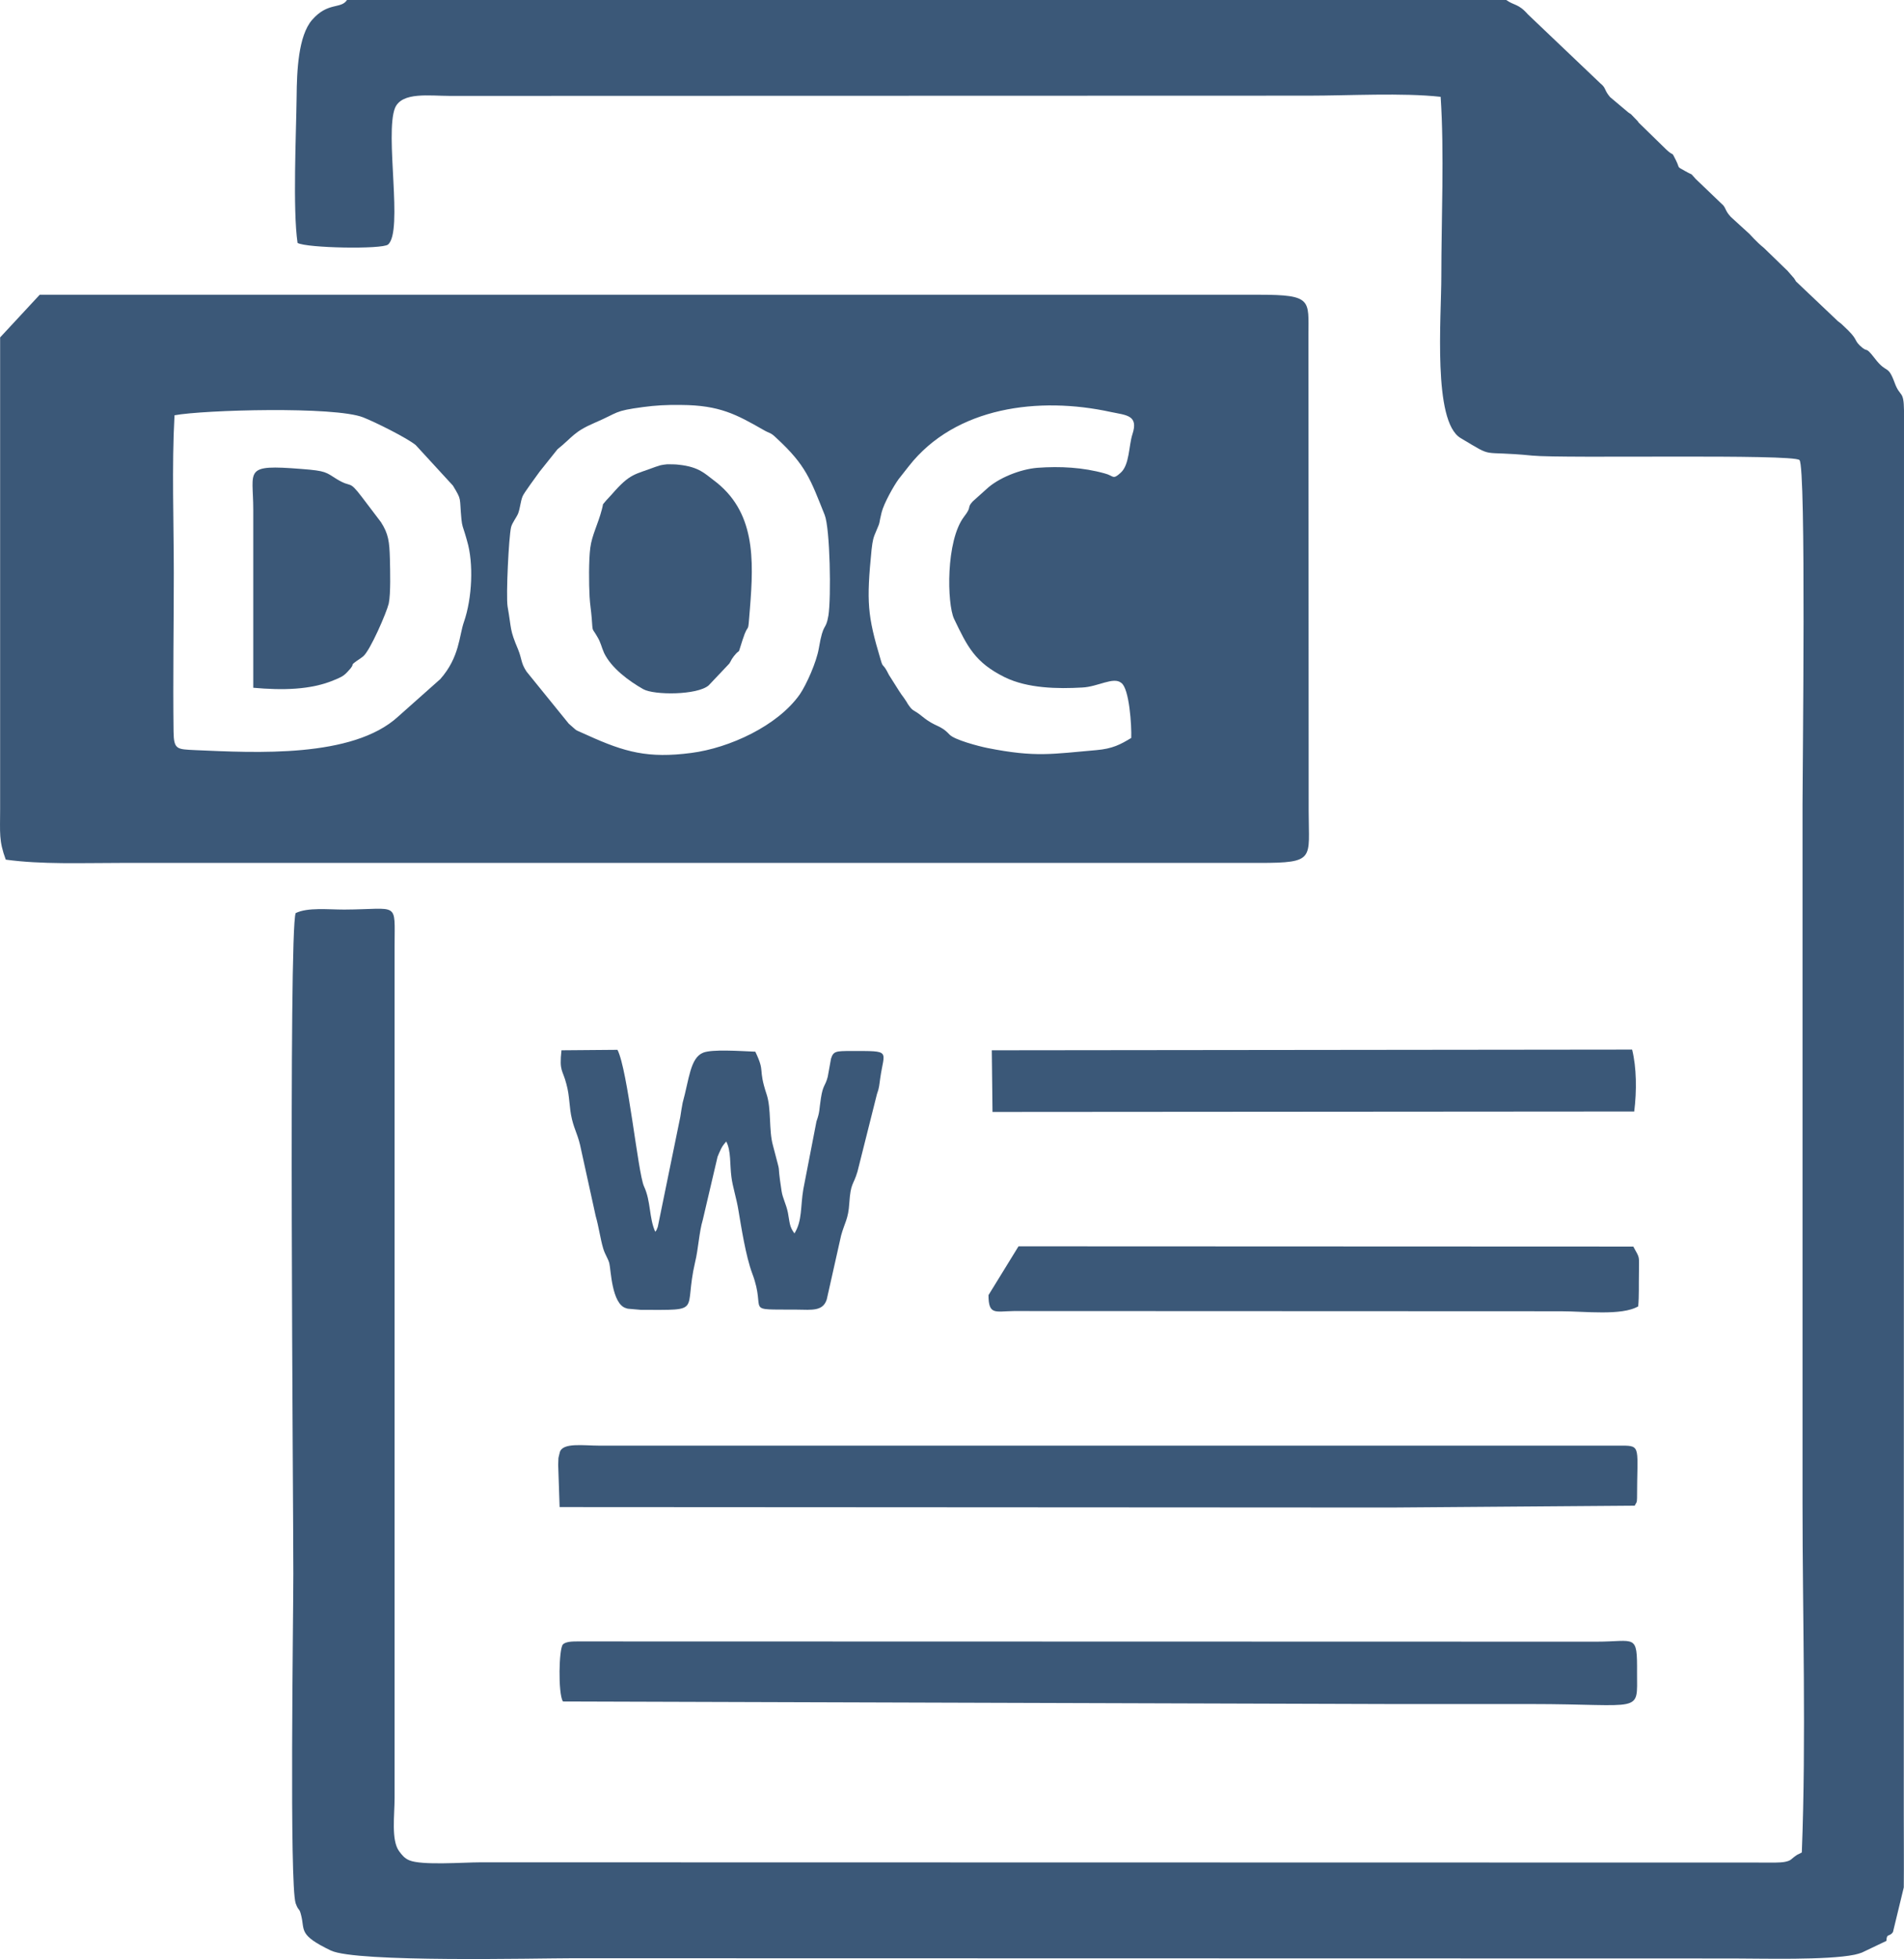 <?xml version="1.0" encoding="UTF-8"?> <svg xmlns="http://www.w3.org/2000/svg" viewBox="5513.011 4895.01 77.976 80.192" data-guides="{&quot;vertical&quot;:[],&quot;horizontal&quot;:[]}"><path fill="#3b5878" stroke="none" fill-opacity="1" stroke-width="0" stroke-opacity="1" fill-rule="evenodd" id="tSvg51d5789d7e" title="Path 1" d="M 5590.267 4974.459 C 5590.277 4974.123 5590.392 4974.315 5590.536 4974.094C 5590.683 4973.486 5590.831 4972.878 5590.978 4972.27C 5590.987 4971.282 5590.978 4970.274 5590.978 4969.276C 5590.981 4950.12 5590.984 4930.964 5590.987 4911.808C 5590.978 4910.963 5590.824 4911.289 5590.603 4910.675C 5590.315 4909.897 5590.287 4910.339 5589.788 4909.677C 5589.356 4909.12 5589.548 4909.504 5589.173 4909.149C 5588.914 4908.889 5589.125 4908.918 5588.511 4908.352C 5588.319 4908.17 5588.473 4908.314 5588.309 4908.179C 5588.29 4908.17 5588.271 4908.15 5588.252 4908.131C 5587.689 4907.597 5587.125 4907.063 5586.562 4906.528C 5586.553 4906.509 5586.534 4906.48 5586.524 4906.461C 5586.514 4906.451 5586.495 4906.423 5586.486 4906.403C 5586.399 4906.304 5586.313 4906.205 5586.226 4906.106C 5586.217 4906.087 5586.188 4906.067 5586.178 4906.058C 5585.868 4905.757 5585.558 4905.456 5585.247 4905.156C 5585.238 4905.156 5585.046 4904.983 5585.036 4904.973C 5584.883 4904.829 5584.815 4904.752 5584.652 4904.58C 5584.399 4904.349 5584.147 4904.119 5583.894 4903.889C 5583.673 4903.649 5583.702 4903.562 5583.587 4903.418C 5583.209 4903.057 5582.832 4902.695 5582.454 4902.333C 5582.176 4902.036 5582.425 4902.238 5582.032 4902.017C 5581.648 4901.796 5581.83 4901.94 5581.648 4901.575C 5581.437 4901.153 5581.59 4901.45 5581.254 4901.134C 5580.877 4900.766 5580.499 4900.398 5580.122 4900.03C 5580.112 4900.011 5580.093 4899.991 5580.083 4899.972C 5579.99 4899.876 5579.898 4899.78 5579.805 4899.684C 5579.795 4899.675 5579.766 4899.655 5579.747 4899.646C 5579.738 4899.636 5579.709 4899.627 5579.69 4899.607C 5579.443 4899.399 5579.197 4899.191 5578.95 4898.984C 5578.701 4898.696 5578.797 4898.619 5578.557 4898.427C 5577.565 4897.483 5576.573 4896.539 5575.581 4895.595C 5575.197 4895.154 5575.015 4895.24 5574.698 4895.01C 5558.873 4895.01 5543.048 4895.01 5527.222 4895.01C 5526.973 4895.394 5526.445 4895.077 5525.792 4895.825C 5525.226 4896.478 5525.168 4897.918 5525.159 4898.964C 5525.14 4900.5 5524.996 4903.581 5525.197 4904.954C 5525.562 4905.165 5528.653 4905.223 5528.902 4905.021C 5529.536 4904.484 5528.758 4900.491 5529.19 4899.425C 5529.478 4898.763 5530.592 4898.936 5531.446 4898.936C 5543.166 4898.932 5554.886 4898.929 5566.606 4898.926C 5568.219 4898.926 5570.475 4898.801 5572.011 4898.974C 5572.164 4901.268 5572.039 4903.975 5572.039 4906.307C 5572.039 4908.035 5571.684 4912.259 5572.826 4912.94C 5574.276 4913.804 5573.537 4913.439 5575.764 4913.66C 5577.031 4913.785 5586.438 4913.583 5586.706 4913.842C 5586.985 4914.111 5586.831 4926.571 5586.831 4927.943C 5586.831 4937.472 5586.831 4947 5586.831 4956.528C 5586.831 4961.222 5586.985 4966.175 5586.802 4970.84C 5586.783 4970.85 5586.62 4970.936 5586.61 4970.936C 5586.332 4971.119 5586.39 4971.167 5586.111 4971.224C 5586.025 4971.243 5585.833 4971.253 5585.737 4971.253C 5568.059 4971.25 5550.381 4971.247 5532.703 4971.243C 5531.993 4971.243 5530.265 4971.378 5529.766 4971.157C 5529.584 4971.08 5529.478 4970.955 5529.353 4970.783C 5529.027 4970.332 5529.171 4969.324 5529.171 4968.604C 5529.171 4956.98 5529.171 4945.355 5529.171 4933.731C 5529.171 4931.869 5529.373 4932.234 5527.107 4932.243C 5526.445 4932.243 5525.61 4932.147 5525.12 4932.387C 5524.823 4933.136 5525.024 4956.404 5525.024 4959.427C 5525.024 4961.261 5524.861 4972.165 5525.12 4972.923C 5525.255 4973.288 5525.264 4973.067 5525.351 4973.442C 5525.495 4974.027 5525.236 4974.219 5526.56 4974.853C 5527.597 4975.352 5535.017 4975.169 5536.476 4975.169C 5552.314 4975.173 5568.152 4975.176 5583.99 4975.179C 5585.142 4975.179 5587.849 4975.256 5588.962 4975.025C 5589.077 4974.997 5589.164 4974.977 5589.26 4974.939"></path><path fill="#3b5878" stroke="none" fill-opacity="1" stroke-width="0" stroke-opacity="1" fill-rule="evenodd" id="tSvg147ce984fe5" title="Path 2" d="M 5533.798 4919.832 C 5533.73 4919.391 5533.846 4916.991 5533.942 4916.588C 5533.99 4916.405 5534.162 4916.194 5534.23 4916.031C 5534.316 4915.801 5534.326 4915.541 5534.412 4915.33C 5534.46 4915.196 5534.978 4914.505 5535.113 4914.313C 5535.356 4914.009 5535.599 4913.705 5535.842 4913.401C 5536.466 4912.902 5536.495 4912.691 5537.368 4912.316C 5538.376 4911.884 5538.127 4911.836 5539.346 4911.673C 5539.845 4911.606 5540.306 4911.577 5540.91 4911.587C 5542.485 4911.596 5543.176 4911.98 5544.27 4912.604C 5544.568 4912.777 5544.548 4912.691 5544.807 4912.94C 5546.027 4914.063 5546.199 4914.63 5546.785 4916.089C 5547.006 4916.645 5547.054 4919.467 5546.938 4920.206C 5546.823 4920.878 5546.737 4920.418 5546.545 4921.55C 5546.449 4922.117 5546.036 4923.038 5545.767 4923.432C 5544.855 4924.728 5542.878 4925.63 5541.323 4925.831C 5539.557 4926.062 5538.607 4925.803 5537.08 4925.111C 5536.437 4924.814 5536.744 4925.006 5536.303 4924.632C 5535.727 4923.921 5535.151 4923.211 5534.575 4922.501C 5534.335 4922.136 5534.393 4922.001 5534.23 4921.598C 5533.874 4920.754 5533.97 4920.811 5533.798 4919.832ZM 5520.158 4912.009 C 5521.348 4911.788 5526.714 4911.635 5527.885 4912.095C 5528.374 4912.287 5529.67 4912.931 5530.035 4913.228C 5530.544 4913.782 5531.052 4914.335 5531.561 4914.889C 5531.935 4915.513 5531.82 4915.33 5531.907 4916.252C 5531.935 4916.549 5531.974 4916.588 5532.051 4916.847C 5532.089 4916.962 5532.108 4917.048 5532.137 4917.144C 5532.415 4918.066 5532.348 4919.496 5532.012 4920.466C 5531.811 4921.032 5531.839 4921.905 5531.043 4922.808C 5530.467 4923.32 5529.891 4923.832 5529.315 4924.344C 5527.453 4926.052 5523.46 4925.822 5521.012 4925.716C 5520.263 4925.678 5520.129 4925.707 5520.119 4924.958C 5520.091 4922.808 5520.129 4920.629 5520.129 4918.479C 5520.129 4916.377 5520.043 4914.092 5520.158 4912.009ZM 5558.927 4922.961 C 5559.263 4923.182 5559.359 4924.728 5559.34 4925.217C 5558.899 4925.486 5558.572 4925.659 5557.91 4925.716C 5556.115 4925.87 5555.433 4926.023 5553.456 4925.63C 5553.072 4925.553 5552.103 4925.294 5551.901 4925.083C 5551.507 4924.66 5551.344 4924.795 5550.788 4924.344C 5550.404 4924.027 5550.423 4924.161 5550.221 4923.873C 5550.212 4923.854 5550.192 4923.825 5550.183 4923.816C 5550.173 4923.796 5550.154 4923.768 5550.144 4923.748C 5550.106 4923.691 5550.068 4923.633 5550.029 4923.576C 5549.952 4923.47 5549.885 4923.384 5549.828 4923.288C 5549.69 4923.07 5549.553 4922.853 5549.415 4922.635C 5549.156 4922.107 5549.185 4922.395 5549.079 4922.021C 5548.532 4920.197 5548.493 4919.659 5548.705 4917.509C 5548.753 4917.106 5548.772 4917.029 5548.906 4916.722C 5549.079 4916.329 5548.993 4916.473 5549.117 4915.983C 5549.213 4915.609 5549.607 4914.908 5549.808 4914.63C 5549.949 4914.45 5550.09 4914.271 5550.231 4914.092C 5552.141 4911.654 5555.568 4911.232 5558.505 4911.875C 5559.139 4912.009 5559.647 4912 5559.388 4912.787C 5559.235 4913.257 5559.273 4914.034 5558.908 4914.361C 5558.572 4914.668 5558.63 4914.486 5558.255 4914.39C 5557.363 4914.14 5556.432 4914.092 5555.501 4914.159C 5554.781 4914.217 5553.888 4914.582 5553.408 4915.033C 5553.219 4915.202 5553.03 4915.372 5552.842 4915.541C 5552.592 4915.82 5552.832 4915.724 5552.496 4916.156C 5551.738 4917.144 5551.795 4919.727 5552.083 4920.341C 5552.631 4921.483 5552.938 4922.126 5554.157 4922.731C 5555.097 4923.192 5556.336 4923.211 5557.334 4923.153C 5557.967 4923.125 5558.611 4922.702 5558.927 4922.961ZM 5513.016 4908.822 C 5513.016 4915.26 5513.016 4921.698 5513.016 4928.135C 5513.016 4929.105 5512.959 4929.421 5513.247 4930.199C 5514.725 4930.4 5516.337 4930.333 5517.931 4930.333C 5533.481 4930.333 5549.031 4930.333 5564.581 4930.333C 5566.904 4930.333 5566.606 4930.17 5566.606 4928.231C 5566.603 4921.73 5566.6 4915.228 5566.597 4908.726C 5566.597 4907.296 5566.76 4907.075 5564.581 4907.075C 5547.934 4907.075 5531.286 4907.075 5514.638 4907.075"></path><path fill="#3b5878" stroke="none" fill-opacity="1" stroke-width="0" stroke-opacity="1" fill-rule="evenodd" id="tSvge36921287c" title="Path 3" d="M 5579.958 4956.644 C 5580.016 4956.519 5580.054 4956.538 5580.054 4956.336C 5580.054 4954.273 5580.237 4954.186 5579.45 4954.186C 5565.477 4954.186 5551.504 4954.186 5537.532 4954.186C 5536.908 4954.186 5536.053 4954.052 5535.938 4954.455C 5535.925 4954.506 5535.913 4954.557 5535.9 4954.609C 5535.89 4954.637 5535.89 4954.666 5535.881 4954.695C 5535.881 4954.753 5535.871 4954.916 5535.871 4954.973C 5535.89 4955.549 5535.909 4956.125 5535.929 4956.701C 5547.281 4956.708 5558.633 4956.714 5569.985 4956.72"></path><path fill="#3b5878" stroke="none" fill-opacity="1" stroke-width="0" stroke-opacity="1" fill-rule="evenodd" id="tSvg11e5740a3f7" title="Path 4" d="M 5569.985 4964.764 C 5571.886 4964.764 5573.786 4964.764 5575.687 4964.764C 5580.323 4964.764 5580.054 4965.187 5580.054 4963.478C 5580.064 4961.856 5579.997 4962.211 5578.384 4962.211C 5564.475 4962.208 5550.567 4962.205 5536.658 4962.201C 5536.485 4962.201 5536.178 4962.201 5536.063 4962.326C 5535.9 4962.499 5535.861 4964.313 5536.063 4964.659"></path><path fill="#3b5878" stroke="none" fill-opacity="1" stroke-width="0" stroke-opacity="1" fill-rule="evenodd" id="tSvg62c25cf5cd" title="Path 5" d="M 5542.753 4941.737 C 5542.955 4942.111 5542.897 4942.687 5542.965 4943.186C 5543.013 4943.58 5543.176 4944.069 5543.252 4944.549C 5543.368 4945.231 5543.55 4946.421 5543.819 4947.141C 5544.433 4948.763 5543.396 4948.6 5545.652 4948.619C 5546.276 4948.629 5546.718 4948.686 5546.871 4948.197C 5547.066 4947.326 5547.262 4946.456 5547.457 4945.586C 5547.601 4945.058 5547.754 4944.914 5547.793 4944.261C 5547.85 4943.407 5547.956 4943.551 5548.129 4942.965C 5548.394 4941.909 5548.66 4940.854 5548.925 4939.798C 5549.021 4939.539 5549.021 4939.414 5549.06 4939.145C 5549.223 4937.993 5549.54 4938.032 5547.87 4938.032C 5547.236 4938.032 5547.14 4938.041 5547.044 4938.348C 5546.999 4938.595 5546.954 4938.841 5546.91 4939.087C 5546.804 4939.491 5546.718 4939.404 5546.631 4939.961C 5546.554 4940.45 5546.593 4940.508 5546.449 4940.911C 5546.27 4941.836 5546.091 4942.761 5545.911 4943.685C 5545.787 4944.415 5545.873 4944.971 5545.547 4945.499C 5545.335 4945.221 5545.355 4945.048 5545.278 4944.645C 5545.201 4944.28 5545.067 4944.069 5545.019 4943.762C 5544.788 4942.255 5545.067 4943.445 5544.664 4941.89C 5544.491 4941.266 5544.606 4940.393 5544.404 4939.798C 5544.04 4938.694 5544.366 4938.943 5543.944 4938.06C 5543.272 4938.032 5542.187 4937.955 5541.813 4938.099C 5541.275 4938.31 5541.237 4939.183 5540.968 4940.153C 5540.939 4940.287 5540.891 4940.604 5540.872 4940.729C 5540.565 4942.229 5540.258 4943.73 5539.95 4945.231C 5539.855 4945.471 5539.922 4945.317 5539.845 4945.432C 5539.586 4944.847 5539.672 4944.184 5539.384 4943.57C 5539.135 4943.013 5538.722 4938.809 5538.299 4937.984C 5537.535 4937.99 5536.77 4937.996 5536.005 4938.003C 5535.909 4938.886 5536.053 4938.78 5536.207 4939.385C 5536.351 4939.903 5536.313 4940.326 5536.437 4940.834C 5536.553 4941.305 5536.696 4941.487 5536.812 4942.082C 5537.01 4942.984 5537.208 4943.887 5537.407 4944.789C 5537.532 4945.221 5537.599 4945.73 5537.714 4946.114C 5537.791 4946.373 5537.906 4946.507 5537.964 4946.718C 5538.031 4946.968 5538.06 4948.398 5538.655 4948.561C 5538.674 4948.561 5538.703 4948.581 5538.722 4948.581C 5538.904 4948.597 5539.087 4948.613 5539.269 4948.629C 5541.841 4948.629 5540.997 4948.744 5541.477 4946.68C 5541.611 4946.143 5541.64 4945.451 5541.793 4944.943C 5541.995 4944.082 5542.197 4943.221 5542.398 4942.361C 5542.417 4942.303 5542.523 4942.073 5542.542 4942.034C 5542.629 4941.881 5542.552 4942.005 5542.657 4941.852"></path><path fill="#3b5878" stroke="none" fill-opacity="1" stroke-width="0" stroke-opacity="1" fill-rule="evenodd" id="tSvg155f80498c7" title="Path 6" d="M 5553.494 4948.024 C 5553.494 4948.859 5553.773 4948.686 5554.531 4948.677C 5562.002 4948.68 5569.473 4948.683 5576.944 4948.686C 5577.914 4948.686 5579.43 4948.878 5580.102 4948.485C 5580.141 4948.043 5580.122 4947.602 5580.131 4947.16C 5580.131 4946.373 5580.189 4946.565 5579.901 4946.037C 5571.508 4946.034 5563.116 4946.031 5554.723 4946.027"></path><path fill="#3b5878" stroke="none" fill-opacity="1" stroke-width="0" stroke-opacity="1" fill-rule="evenodd" id="tSvg5c847e22e3" title="Path 7" d="M 5553.658 4940.527 C 5562.418 4940.521 5571.179 4940.514 5579.939 4940.508C 5580.045 4939.663 5580.035 4938.703 5579.853 4937.974C 5571.111 4937.984 5562.37 4937.993 5553.629 4938.003"></path><path fill="#3b5878" stroke="none" fill-opacity="1" stroke-width="0" stroke-opacity="1" fill-rule="evenodd" id="tSvg2e5b9b3047" title="Path 8" d="M 5539.855 4914.121 C 5539 4914.447 5538.827 4914.37 5538.069 4915.244C 5537.992 4915.327 5537.916 4915.41 5537.839 4915.493C 5537.637 4915.753 5537.752 4915.522 5537.656 4915.877C 5537.503 4916.463 5537.253 4916.914 5537.186 4917.432C 5537.119 4917.932 5537.128 4918.93 5537.157 4919.439C 5537.176 4919.784 5537.215 4919.947 5537.244 4920.312C 5537.292 4920.926 5537.244 4920.677 5537.464 4921.061C 5537.628 4921.33 5537.628 4921.464 5537.752 4921.742C 5538.05 4922.357 5538.76 4922.885 5539.355 4923.221C 5539.797 4923.47 5541.563 4923.47 5542.033 4923.067C 5542.315 4922.769 5542.597 4922.472 5542.878 4922.174C 5542.984 4922.011 5542.926 4922.059 5543.061 4921.877C 5543.377 4921.474 5543.176 4921.953 5543.425 4921.195C 5543.694 4920.36 5543.627 4921.157 5543.723 4919.928C 5543.886 4917.893 5543.953 4915.935 5542.225 4914.658C 5541.889 4914.409 5541.64 4914.121 5540.814 4914.034C 5540.709 4914.015 5540.43 4914.015 5540.334 4914.015C 5540.238 4914.025 5540.162 4914.034 5540.066 4914.054"></path><path fill="#3b5878" stroke="none" fill-opacity="1" stroke-width="0" stroke-opacity="1" fill-rule="evenodd" id="tSvg17e81851d21" title="Path 9" d="M 5523.383 4923.163 C 5524.564 4923.269 5525.744 4923.259 5526.723 4922.837C 5526.973 4922.731 5527.078 4922.693 5527.261 4922.491C 5527.645 4922.088 5527.213 4922.337 5527.77 4921.963C 5527.808 4921.934 5527.846 4921.905 5527.885 4921.877C 5528.173 4921.637 5528.845 4920.082 5528.931 4919.717C 5529.017 4919.314 5528.989 4918.344 5528.979 4917.893C 5528.96 4917.183 5528.921 4916.866 5528.614 4916.386C 5528.352 4916.041 5528.09 4915.695 5527.827 4915.349C 5527.27 4914.62 5527.443 4915.014 5526.8 4914.62C 5526.349 4914.342 5526.378 4914.284 5525.36 4914.207C 5522.951 4914.015 5523.383 4914.236 5523.383 4915.868"></path><defs></defs></svg> 